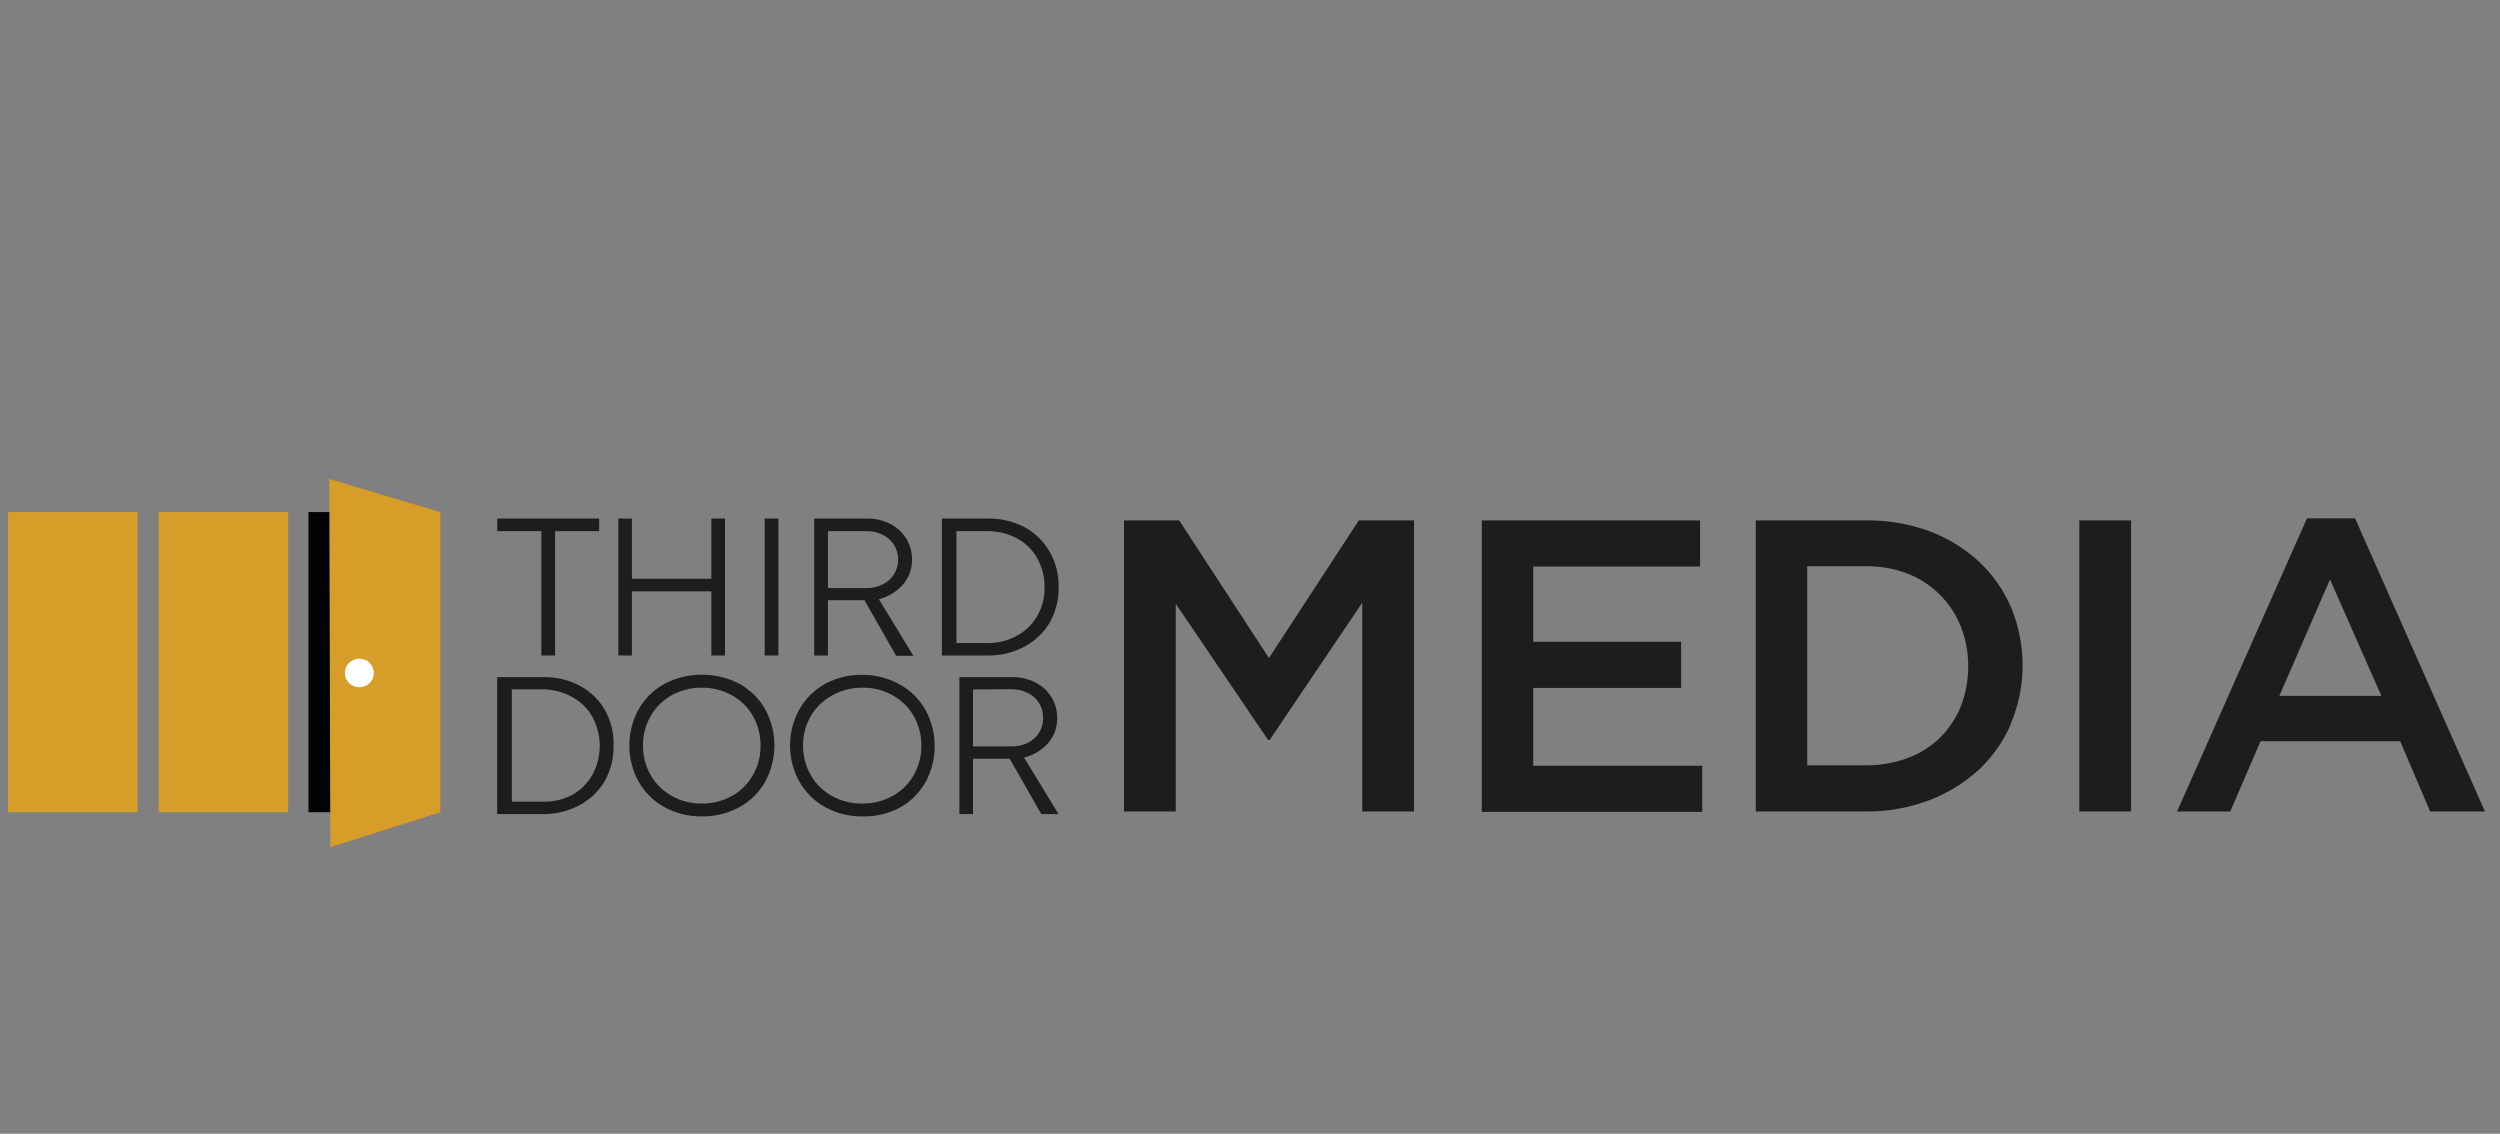 <svg width="172" height="78" viewBox="0 0 172 78" fill="none" xmlns="http://www.w3.org/2000/svg">
<rect x="0" y="0" width="172" height="78" fill="#808080" stroke="none"/>
<g clip-path="url(#clip0_10667_1273)">
<path d="M9.463 35.231H0.557V55.881H9.463V35.231Z" fill="#D69D29"/>
<path d="M19.824 35.231H10.918V55.881H19.824V35.231Z" fill="#D69D29"/>
<path d="M30.132 35.231H21.225V55.881H30.132V35.231Z" fill="#020304"/>
<path d="M22.656 32.953L30.292 35.237V55.88L22.727 58.288L22.656 32.953Z" fill="#D69D29"/>
<path d="M38.189 45.099H37.245V36.543H34.211V35.676H41.223V36.543H38.189V45.099Z" fill="#1D1D1B"/>
<path d="M48.941 40.684H43.473V45.099H42.541V35.676H43.473V39.817H48.941V35.676H49.88V45.099H48.941V40.684Z" fill="#1D1D1B"/>
<path d="M52.611 35.676H53.555V45.099H52.611V35.676Z" fill="#1D1D1B"/>
<path d="M59.475 41.292H56.963V45.099H56.019V35.676H59.647C60.2 35.666 60.746 35.791 61.238 36.039C61.698 36.269 62.082 36.622 62.349 37.056C62.616 37.491 62.753 37.991 62.746 38.499C62.757 39.113 62.547 39.711 62.153 40.186C61.712 40.696 61.124 41.06 60.466 41.228L62.841 45.117H61.654L59.475 41.292ZM56.963 36.543V40.461H59.593C59.986 40.466 60.375 40.38 60.728 40.209C61.048 40.052 61.319 39.811 61.511 39.512C61.696 39.206 61.793 38.856 61.793 38.499C61.793 38.142 61.696 37.793 61.511 37.486C61.319 37.188 61.048 36.947 60.728 36.789C60.376 36.621 59.99 36.536 59.599 36.543H56.963Z" fill="#1D1D1B"/>
<path d="M67.954 45.099H64.801V35.676H67.954C68.829 35.657 69.696 35.859 70.471 36.262C71.199 36.648 71.8 37.231 72.205 37.943C72.633 38.68 72.851 39.518 72.834 40.367C72.854 41.215 72.649 42.052 72.24 42.798C71.83 43.507 71.228 44.089 70.501 44.478C69.72 44.899 68.843 45.113 67.954 45.099ZM67.918 36.543H65.804V44.244H67.918C68.627 44.256 69.327 44.085 69.948 43.746C70.534 43.433 71.02 42.967 71.356 42.399C71.702 41.79 71.879 41.101 71.866 40.402C71.876 39.709 71.704 39.025 71.368 38.417C71.043 37.833 70.554 37.353 69.96 37.035C69.333 36.703 68.63 36.534 67.918 36.543Z" fill="#1D1D1B"/>
<path d="M37.369 56.01H34.205V46.587H37.369C38.243 46.568 39.108 46.77 39.881 47.172C40.609 47.56 41.212 48.143 41.621 48.853C42.034 49.595 42.239 50.432 42.214 51.278C42.234 52.125 42.029 52.962 41.621 53.708C41.212 54.418 40.609 55.001 39.881 55.389C39.111 55.804 38.247 56.018 37.369 56.01ZM37.328 47.424H35.214V55.154H37.328C38.029 55.177 38.725 55.02 39.347 54.698C39.939 54.371 40.428 53.888 40.76 53.304C41.089 52.691 41.262 52.009 41.262 51.316C41.262 50.622 41.089 49.94 40.76 49.327C40.435 48.743 39.947 48.263 39.352 47.945C38.729 47.605 38.029 47.425 37.316 47.424H37.328Z" fill="#1D1D1B"/>
<path d="M48.277 56.168C47.382 56.18 46.5 55.962 45.718 55.535C44.971 55.123 44.355 54.515 43.936 53.778C43.517 53.014 43.298 52.158 43.298 51.289C43.298 50.42 43.517 49.565 43.936 48.8C44.355 48.065 44.972 47.457 45.718 47.044C46.511 46.632 47.395 46.417 48.291 46.417C49.188 46.417 50.072 46.632 50.865 47.044C51.613 47.454 52.23 48.063 52.647 48.8C53.062 49.566 53.28 50.421 53.28 51.289C53.28 52.158 53.062 53.013 52.647 53.778C52.231 54.517 51.614 55.126 50.865 55.535C50.074 55.967 49.181 56.185 48.277 56.168ZM48.277 47.313C47.554 47.306 46.841 47.486 46.21 47.834C45.602 48.174 45.101 48.672 44.762 49.275C44.406 49.889 44.226 50.588 44.239 51.295C44.229 52.004 44.41 52.703 44.762 53.322C45.103 53.921 45.604 54.417 46.21 54.756C46.84 55.109 47.553 55.291 48.277 55.283C49.004 55.292 49.72 55.112 50.355 54.762C50.965 54.426 51.467 53.926 51.803 53.322C52.157 52.704 52.337 52.004 52.326 51.295C52.333 50.585 52.153 49.884 51.803 49.263C51.463 48.664 50.962 48.17 50.355 47.834C49.72 47.484 49.004 47.304 48.277 47.313Z" fill="#1D1D1B"/>
<path d="M59.338 56.168C58.444 56.18 57.562 55.962 56.779 55.535C56.033 55.123 55.416 54.514 54.998 53.778C54.575 53.015 54.354 52.159 54.354 51.289C54.354 50.419 54.575 49.564 54.998 48.8C55.417 48.065 56.033 47.457 56.779 47.043C57.564 46.623 58.446 46.411 59.338 46.428C60.232 46.427 61.112 46.653 61.891 47.084C62.639 47.495 63.256 48.104 63.673 48.841C64.088 49.607 64.306 50.462 64.306 51.33C64.306 52.199 64.088 53.054 63.673 53.819C63.256 54.556 62.639 55.165 61.891 55.576C61.106 55.987 60.227 56.191 59.338 56.168ZM59.338 47.313C58.615 47.306 57.903 47.486 57.272 47.834C56.647 48.167 56.128 48.666 55.776 49.275C55.42 49.889 55.24 50.587 55.253 51.295C55.244 52.004 55.424 52.703 55.776 53.321C56.117 53.921 56.618 54.417 57.224 54.756C57.868 55.117 58.598 55.299 59.338 55.283C60.063 55.291 60.778 55.111 61.41 54.762C62.024 54.428 62.528 53.928 62.865 53.321C63.219 52.704 63.399 52.004 63.388 51.295C63.395 50.584 63.215 49.884 62.865 49.263C62.523 48.664 62.019 48.169 61.41 47.834C60.778 47.483 60.063 47.304 59.338 47.313Z" fill="#1D1D1B"/>
<path d="M69.467 52.203H66.944V56.01H66.006V46.587H69.634C70.186 46.575 70.733 46.7 71.225 46.95C71.686 47.177 72.073 47.529 72.339 47.965C72.606 48.4 72.743 48.901 72.733 49.409C72.747 50.024 72.536 50.622 72.139 51.096C71.699 51.602 71.109 51.96 70.453 52.121L72.828 56.01H71.641L69.467 52.203ZM66.944 47.436V51.354H69.574C69.967 51.36 70.355 51.276 70.708 51.108C71.028 50.952 71.298 50.71 71.486 50.411C71.677 50.107 71.774 49.755 71.765 49.398C71.777 49.039 71.683 48.685 71.494 48.378C71.305 48.071 71.03 47.825 70.702 47.67C70.352 47.5 69.965 47.414 69.574 47.418L66.944 47.436Z" fill="#1D1D1B"/>
<path d="M87.351 50.909H87.244L80.891 41.538V55.828H77.329V35.805H81.129L87.304 45.275L93.485 35.805H97.285V55.828H93.722V41.468L87.351 50.909Z" fill="#1D1D1B"/>
<path d="M116.967 38.979H105.484V44.156H115.661V47.33H105.484V52.683H117.116V55.857H101.946V35.805H116.967V38.979Z" fill="#1D1D1B"/>
<path d="M138.372 49.749C137.869 50.954 137.114 52.041 136.157 52.941C135.164 53.856 134.001 54.574 132.731 55.055C131.339 55.583 129.859 55.845 128.367 55.828H120.797V35.805H128.367C129.856 35.783 131.336 36.033 132.731 36.543C134.002 37.016 135.166 37.73 136.157 38.645C137.11 39.539 137.864 40.618 138.372 41.814C139.417 44.35 139.417 47.189 138.372 49.726V49.749ZM134.905 43.102C134.583 42.292 134.098 41.555 133.48 40.935C132.853 40.297 132.096 39.798 131.259 39.471C130.332 39.117 129.344 38.942 128.35 38.956H124.336V52.654H128.35C129.343 52.666 130.329 52.495 131.259 52.15C132.092 51.842 132.849 51.363 133.48 50.745C134.099 50.13 134.583 49.396 134.905 48.59C135.586 46.822 135.586 44.87 134.905 43.102Z" fill="#1D1D1B"/>
<path d="M146.619 35.805V55.828H143.057V35.805H146.619Z" fill="#1D1D1B"/>
<path d="M170.963 55.828H167.193L165.133 50.996H155.526L153.442 55.828H149.784L158.72 35.659H162.027L170.963 55.828ZM160.305 39.864L156.82 47.875H163.838L160.305 39.864Z" fill="#1D1D1B"/>
<path d="M24.723 47.283C25.273 47.283 25.72 46.843 25.72 46.3C25.72 45.756 25.273 45.316 24.723 45.316C24.172 45.316 23.725 45.756 23.725 46.3C23.725 46.843 24.172 47.283 24.723 47.283Z" fill="white"/>
</g>
<defs>
<clipPath id="clip0_10667_1273">
<rect width="171" height="25.768" fill="white" transform="translate(0.027 32.732)"/>
</clipPath>
</defs>
</svg>
